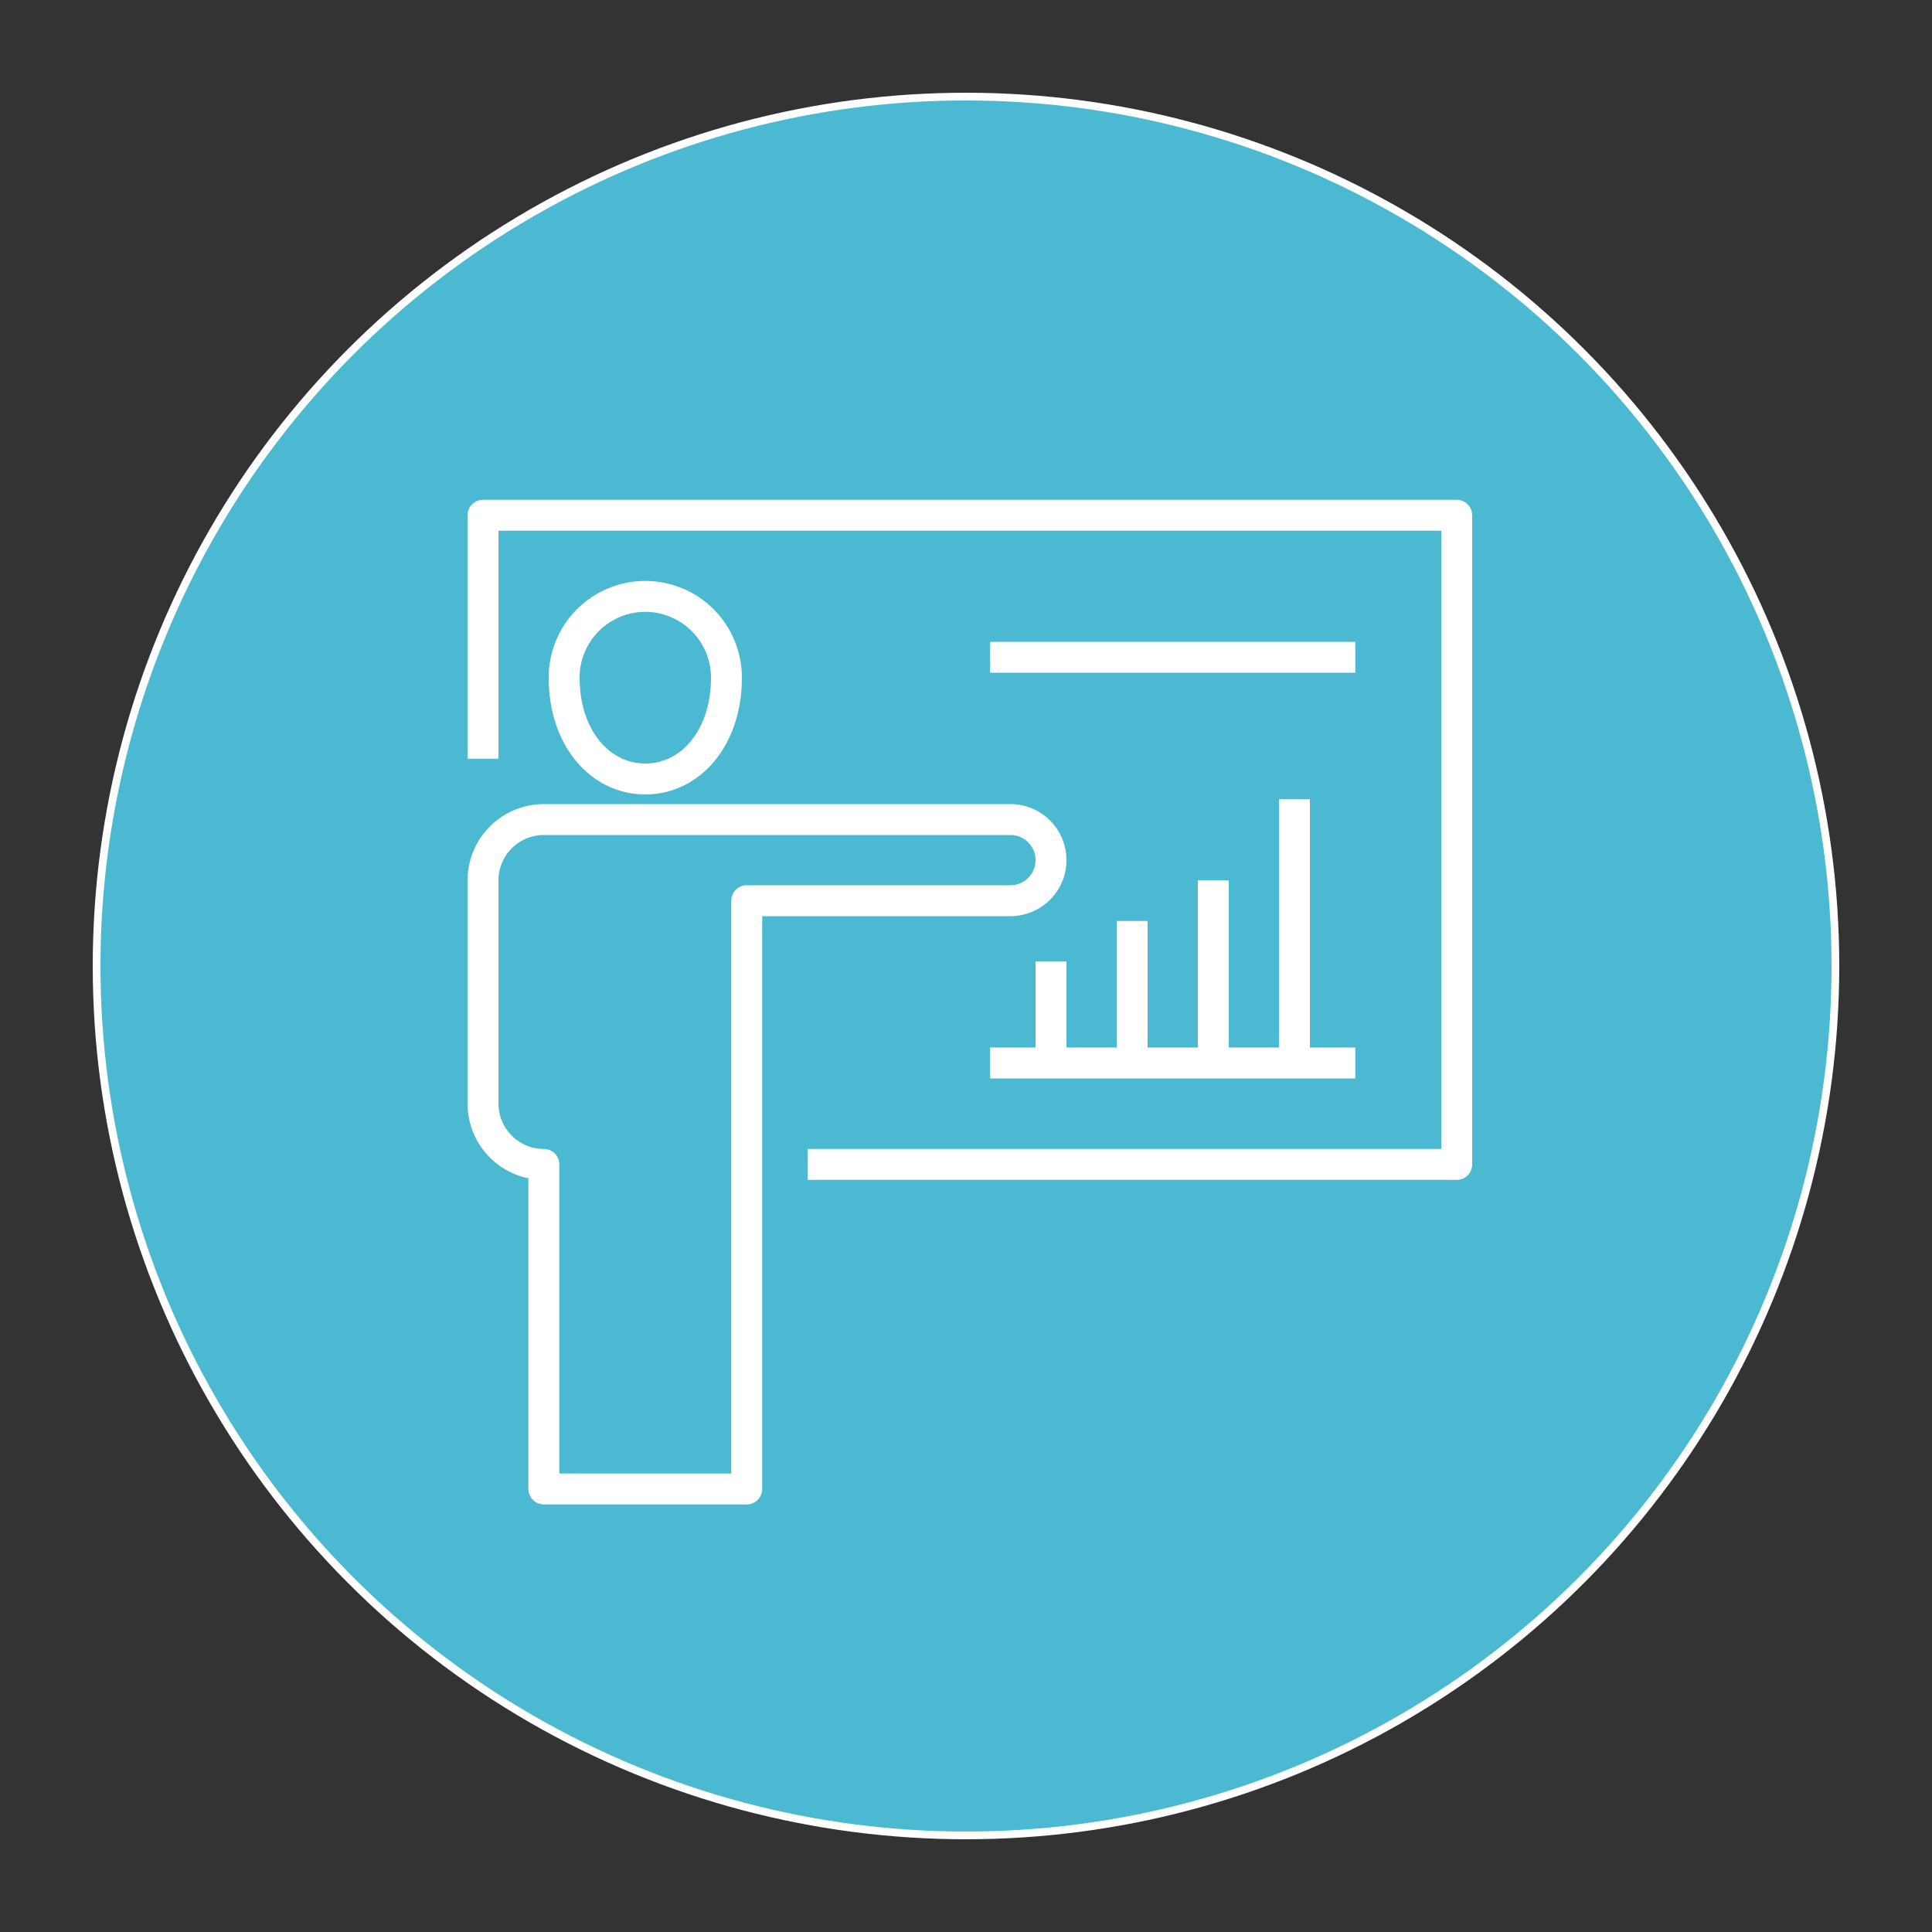 <svg id="Layer_1" data-name="Layer 1" xmlns="http://www.w3.org/2000/svg" viewBox="0 0 500 500"><rect x="0" y="0" width="500" height="500" fill="#333333" stroke="none"/><defs><style>.cls-1{fill:#4cb9d2;stroke-width:2px;}.cls-1,.cls-2,.cls-3{stroke:#fff;}.cls-1,.cls-2{stroke-miterlimit:10;}.cls-2,.cls-3{fill:none;stroke-width:8px;}.cls-3{stroke-linejoin:round;}</style></defs><circle class="cls-1" cx="250" cy="250" r="225"/><line class="cls-2" x1="272" y1="275.1" x2="272" y2="248.85"/><line class="cls-2" x1="293" y1="275.1" x2="293" y2="238.35"/><line class="cls-2" x1="314" y1="275.1" x2="314" y2="227.85"/><line class="cls-2" x1="335" y1="275.1" x2="335" y2="206.85"/><path class="cls-3" d="M167,201.6c11.6,0,21-10.5,21-26.25a21,21,0,0,0-42,0C146,191.1,155.4,201.6,167,201.6Z"/><path class="cls-3" d="M261.5,212.1H140.75A15.75,15.75,0,0,0,125,227.85V285.6a15.75,15.75,0,0,0,15.75,15.75v84h52.5V233.1H261.5a10.5,10.5,0,0,0,0-21Z"/><line class="cls-2" x1="256.25" y1="275.1" x2="350.75" y2="275.1"/><line class="cls-2" x1="256.25" y1="170.1" x2="350.75" y2="170.1"/><polyline class="cls-3" points="209 301.35 377 301.35 377 133.35 125 133.35 125 196.35"/></svg>